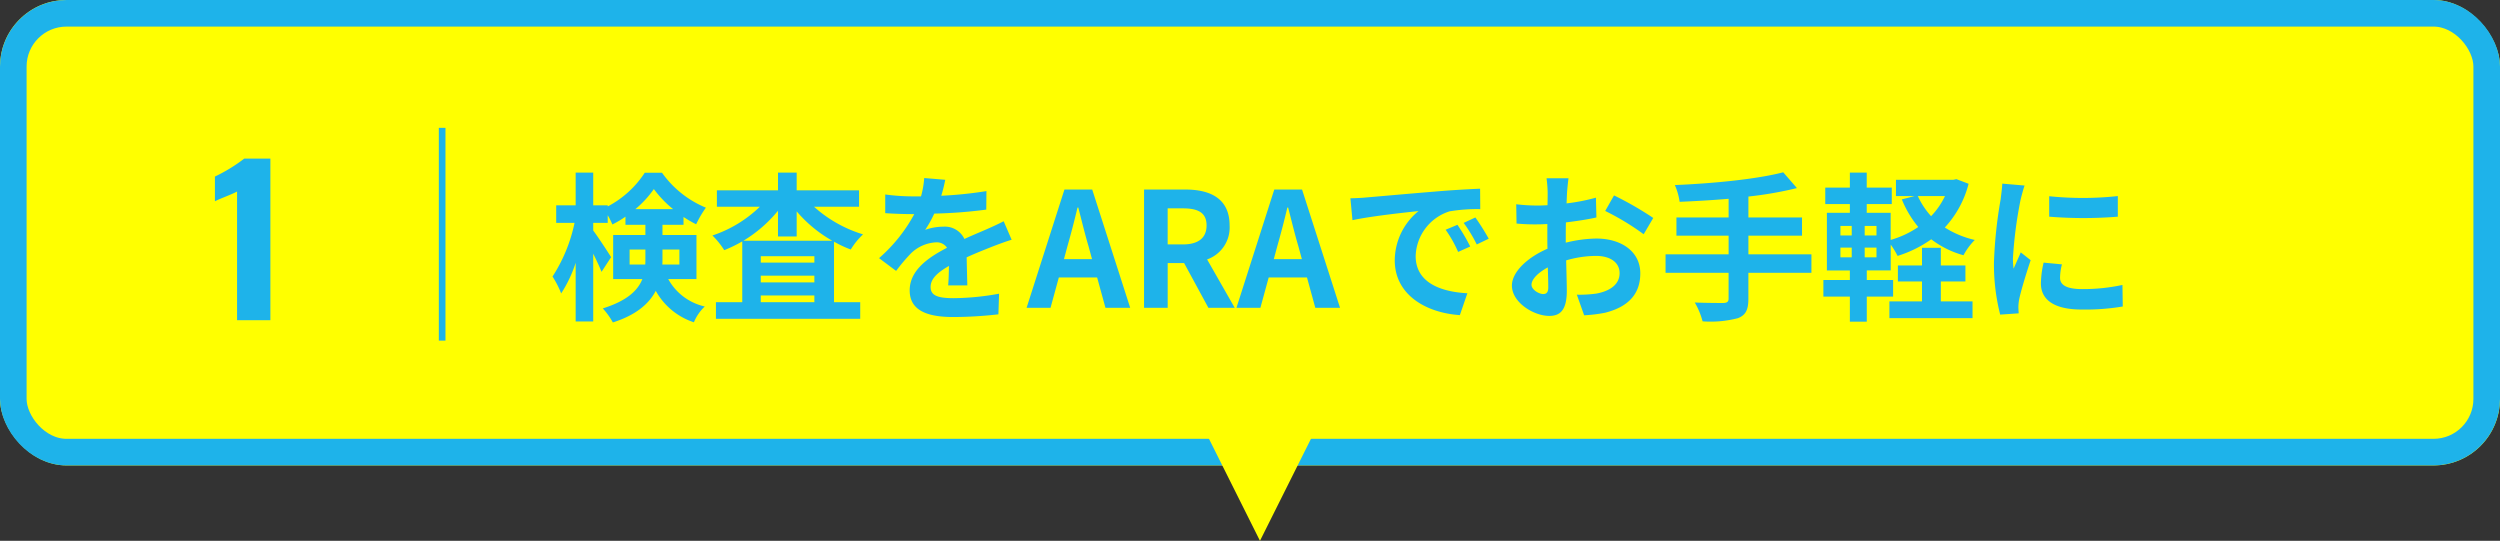 <svg xmlns="http://www.w3.org/2000/svg" width="376" height="81.339" viewBox="0 0 376 81.339">
  <rect x="0" y="0" width="376" height="81.339" fill="#333333" stroke="none"/>
  <g id="長方形_23798" data-name="長方形 23798" fill="#ff0" stroke="#1eb3ea" stroke-width="4">
    <rect width="376" height="70" rx="10" stroke="none"/>
    <rect x="2" y="2" width="372" height="66" rx="8" fill="none"/>
  </g>
  <path id="パス_69780" data-name="パス 69780" d="M12.192,21.5V19.24h2.376v1.44c0,.264,0,.552-.024.816ZM19.68,19.24V21.5H17.112c.024-.24.024-.5.024-.744V19.24Zm-6.624-6.072a15.335,15.335,0,0,0,2.784-3.024,16.246,16.246,0,0,0,2.9,3.024ZM22.248,23.68V17.056H17.136V15.52H20.3V14.344a19.352,19.352,0,0,0,1.9,1.1,16.186,16.186,0,0,1,1.464-2.5,15.186,15.186,0,0,1-6.6-5.256H14.472A14.873,14.873,0,0,1,8.9,12.76v-.168H6.72V7.672H4.08v4.92H1.152v2.64h2.76A23.7,23.7,0,0,1,.6,23.3,14.1,14.1,0,0,1,1.9,25.84,19.2,19.2,0,0,0,4.08,21.232v8.832H6.72v-10.2c.5,1.008.984,2.04,1.248,2.736l1.44-2.208c-.36-.6-2.04-3.168-2.688-4.008V15.232H8.9V14.08a10.725,10.725,0,0,1,.7,1.392A15.211,15.211,0,0,0,11.568,14.3V15.52h3v1.536H9.72V23.68h4.392c-.672,1.7-2.28,3.264-5.952,4.416a10.932,10.932,0,0,1,1.512,2.112c3.528-1.128,5.448-2.832,6.456-4.752a10.155,10.155,0,0,0,5.736,4.728A6.786,6.786,0,0,1,23.5,27.808,8.362,8.362,0,0,1,18,23.68ZM29.3,17.92a20.072,20.072,0,0,0,5.208-4.512v3.864H37.32V13.5a19.942,19.942,0,0,0,5.352,4.416Zm2.616,9.24V26.152h8.064V27.16Zm0-3.984h8.064v1.008H31.92Zm8.064-1.968H31.92v-.96h8.064Zm6.72-8.4V10.336H37.32V7.672H34.512v2.664H25.32v2.472h6.456a18.726,18.726,0,0,1-7.128,4.32,11.947,11.947,0,0,1,1.776,2.208,20.179,20.179,0,0,0,2.712-1.32V27.16h-3.96v2.5h21.7v-2.5H42.936v-9.1a17.123,17.123,0,0,0,2.52,1.176A10.82,10.82,0,0,1,47.3,16.96a19.5,19.5,0,0,1-7.368-4.152Zm12.96-4.056L56.5,8.488a13.343,13.343,0,0,1-.48,2.76H54.864a31.228,31.228,0,0,1-4.224-.288v2.808c1.32.1,3.072.144,4.056.144h.312a23.553,23.553,0,0,1-5.3,6.624l2.568,1.92a27.633,27.633,0,0,1,2.232-2.64,5.846,5.846,0,0,1,3.744-1.656,1.847,1.847,0,0,1,1.68.816c-2.736,1.416-5.616,3.336-5.616,6.408,0,3.1,2.784,4.008,6.552,4.008a60.037,60.037,0,0,0,6.792-.408l.1-3.1a39.261,39.261,0,0,1-6.816.672c-2.352,0-3.48-.36-3.48-1.68,0-1.2.96-2.136,2.76-3.168-.024,1.056-.048,2.208-.12,2.928h2.88c-.024-1.1-.072-2.88-.1-4.224,1.464-.672,2.832-1.2,3.912-1.632.816-.312,2.088-.792,2.856-1.008l-1.2-2.784c-.888.456-1.728.84-2.664,1.248-.984.432-1.992.84-3.24,1.416a3.25,3.25,0,0,0-3.192-1.848,8.132,8.132,0,0,0-2.712.48,16.757,16.757,0,0,0,1.368-2.448,71.494,71.494,0,0,0,7.824-.6l.024-2.784a60.76,60.76,0,0,1-6.792.7A22.963,22.963,0,0,0,59.664,8.752Zm18.384,9.984c.528-1.848,1.056-3.864,1.512-5.808h.12c.5,1.92.984,3.96,1.536,5.808l.528,1.944H77.52ZM71.9,28h3.6l1.248-4.56h5.76L83.76,28h3.72L81.768,10.216H77.592Zm17.664,0H93.12V21.28h2.472L99.24,28h3.96l-4.152-7.272a5.084,5.084,0,0,0,3.384-5.112c0-4.08-2.952-5.4-6.672-5.4H89.568Zm3.552-9.528V13.048h2.3c2.28,0,3.552.648,3.552,2.568,0,1.9-1.272,2.856-3.552,2.856Zm16.488.264c.528-1.848,1.056-3.864,1.512-5.808h.12c.5,1.92.984,3.96,1.536,5.808l.528,1.944H109.08ZM103.464,28h3.6l1.248-4.56h5.76L115.32,28h3.72l-5.712-17.784h-4.176ZM120.6,11.536l.312,3.288c2.784-.6,7.68-1.128,9.936-1.368a9.6,9.6,0,0,0-3.576,7.416c0,5.208,4.752,7.9,9.792,8.232l1.128-3.288c-4.08-.216-7.776-1.632-7.776-5.592A7.293,7.293,0,0,1,135.5,13.5a24.933,24.933,0,0,1,4.632-.336l-.024-3.072c-1.7.072-4.32.216-6.792.432-4.392.36-8.352.72-10.368.888C122.5,11.464,121.56,11.512,120.6,11.536Zm16.1,3.984-1.776.744A18.517,18.517,0,0,1,136.8,19.6l1.824-.816A29.787,29.787,0,0,0,136.7,15.52Zm2.688-1.1-1.752.816a21.112,21.112,0,0,1,1.968,3.24l1.8-.864A35.9,35.9,0,0,0,139.392,14.416Zm14.016-5.9H150.1a19.317,19.317,0,0,1,.168,2.112c0,.408,0,1.1-.024,1.944-.48.024-.96.048-1.392.048a26.613,26.613,0,0,1-3.312-.192l.048,2.9a29.424,29.424,0,0,0,3.36.12c.384,0,.816-.024,1.272-.048v2.016c0,.552,0,1.128.024,1.7-2.952,1.272-5.352,3.456-5.352,5.544,0,2.544,3.288,4.56,5.616,4.56,1.584,0,2.64-.792,2.64-3.768,0-.816-.048-2.688-.1-4.584a16.181,16.181,0,0,1,4.512-.672c2.088,0,3.528.96,3.528,2.592,0,1.752-1.536,2.712-3.48,3.072a18.48,18.48,0,0,1-2.952.168l1.1,3.1a21.975,21.975,0,0,0,3.144-.384c3.816-.96,5.3-3.1,5.3-5.928,0-3.312-2.9-5.232-6.6-5.232a19.886,19.886,0,0,0-4.608.624V17.32c0-.7,0-1.44.024-2.16,1.56-.192,3.216-.432,4.584-.744l-.072-2.976a29.393,29.393,0,0,1-4.416.864c.024-.6.048-1.176.072-1.7C153.24,9.976,153.336,8.944,153.408,8.512Zm6.84,2.592-1.32,2.328a38.185,38.185,0,0,1,5.784,3.5l1.44-2.448A50.152,50.152,0,0,0,160.248,11.1ZM147.84,24.544c0-.84.984-1.824,2.448-2.616.048,1.3.072,2.4.072,3,0,.816-.336,1.008-.768,1.008C148.968,25.936,147.84,25.288,147.84,24.544Zm42.1-4.584h-9.48V17.152h8.064V14.416h-8.064V11.272a56.545,56.545,0,0,0,7.3-1.272l-2.064-2.376c-3.936,1.032-10.512,1.68-16.3,1.92a9.557,9.557,0,0,1,.72,2.52c2.352-.1,4.872-.24,7.368-.456v2.808h-7.848v2.736h7.848V19.96H168v2.784h9.48v3.864c0,.48-.216.648-.768.672-.528,0-2.544,0-4.32-.072a11.072,11.072,0,0,1,1.176,2.832,16.323,16.323,0,0,0,5.328-.48c1.128-.456,1.56-1.2,1.56-2.9V22.744h9.48ZM209.4,24.04h3.7v-2.4h-3.7V18.976h-2.832V21.64h-3.624v2.4h3.624v3h-4.9v2.52h12.5V27.04H209.4Zm.624-12.84a11.524,11.524,0,0,1-2.088,3.024,11.592,11.592,0,0,1-1.992-3.024Zm-10.3,5.928h-1.776v-1.44h1.776Zm0,3.288h-1.776V18.952h1.776ZM194.3,18.952h1.7v1.464h-1.7Zm0-3.264h1.7v1.44h-1.7Zm17.448-7.032-.48.1h-8.616V11.2h2.784l-1.9.5a15.858,15.858,0,0,0,2.472,4.152,14.34,14.34,0,0,1-4.152,1.944V13.72h-3.6V12.4h3.768V9.928h-3.768V7.672H195.72V9.928h-3.7V12.4h3.7v1.32h-3.456v8.664h3.456v1.44h-3.984v2.5h3.984v3.768h2.544V26.32h3.96v-2.5h-3.96v-1.44h3.6V18.5a12.414,12.414,0,0,1,1.032,1.7,17.806,17.806,0,0,0,5.064-2.5,14.117,14.117,0,0,0,4.848,2.4,9.878,9.878,0,0,1,1.7-2.3A14.412,14.412,0,0,1,210,15.928a15.255,15.255,0,0,0,3.576-6.576ZM225.7,11.224V14.3a64.415,64.415,0,0,0,10.32,0V11.2A49.352,49.352,0,0,1,225.7,11.224Zm1.92,10.248-2.76-.264a14.662,14.662,0,0,0-.408,3.12c0,2.472,1.992,3.936,6.12,3.936a33.989,33.989,0,0,0,6.192-.456l-.048-3.24a28.37,28.37,0,0,1-6.024.624c-2.448,0-3.36-.648-3.36-1.7A8.146,8.146,0,0,1,227.616,21.472ZM222,9.616l-3.36-.288c-.024.768-.168,1.68-.24,2.352a66.924,66.924,0,0,0-1.008,9.5,30.68,30.68,0,0,0,.936,7.848l2.784-.192c-.024-.336-.048-.72-.048-.984a7.241,7.241,0,0,1,.12-1.128c.264-1.272,1.056-3.888,1.728-5.88l-1.488-1.176c-.336.792-.72,1.632-1.08,2.448a11.581,11.581,0,0,1-.1-1.56,63.656,63.656,0,0,1,1.152-8.808C221.5,11.32,221.808,10.12,222,9.616Z" transform="translate(82.5 18.289)" fill="#1eb3ea"/>
  <path id="多角形_8" data-name="多角形 8" d="M8,0l8,16H0Z" transform="translate(197.5 81.339) rotate(180)" fill="#ff0"/>
  <path id="パス_69742" data-name="パス 69742" d="M7.155,36h5.01V11.7H8.235a24.546,24.546,0,0,1-4.41,2.7v3.72c.93-.48,2.46-.99,3.33-1.47Z" transform="translate(28.5 12.154)" fill="#1eb3ea"/>
  <line id="線_88" data-name="線 88" y2="32" transform="translate(66.5 19.228)" fill="none" stroke="#1eb3ea" stroke-width="1"/>
</svg>
